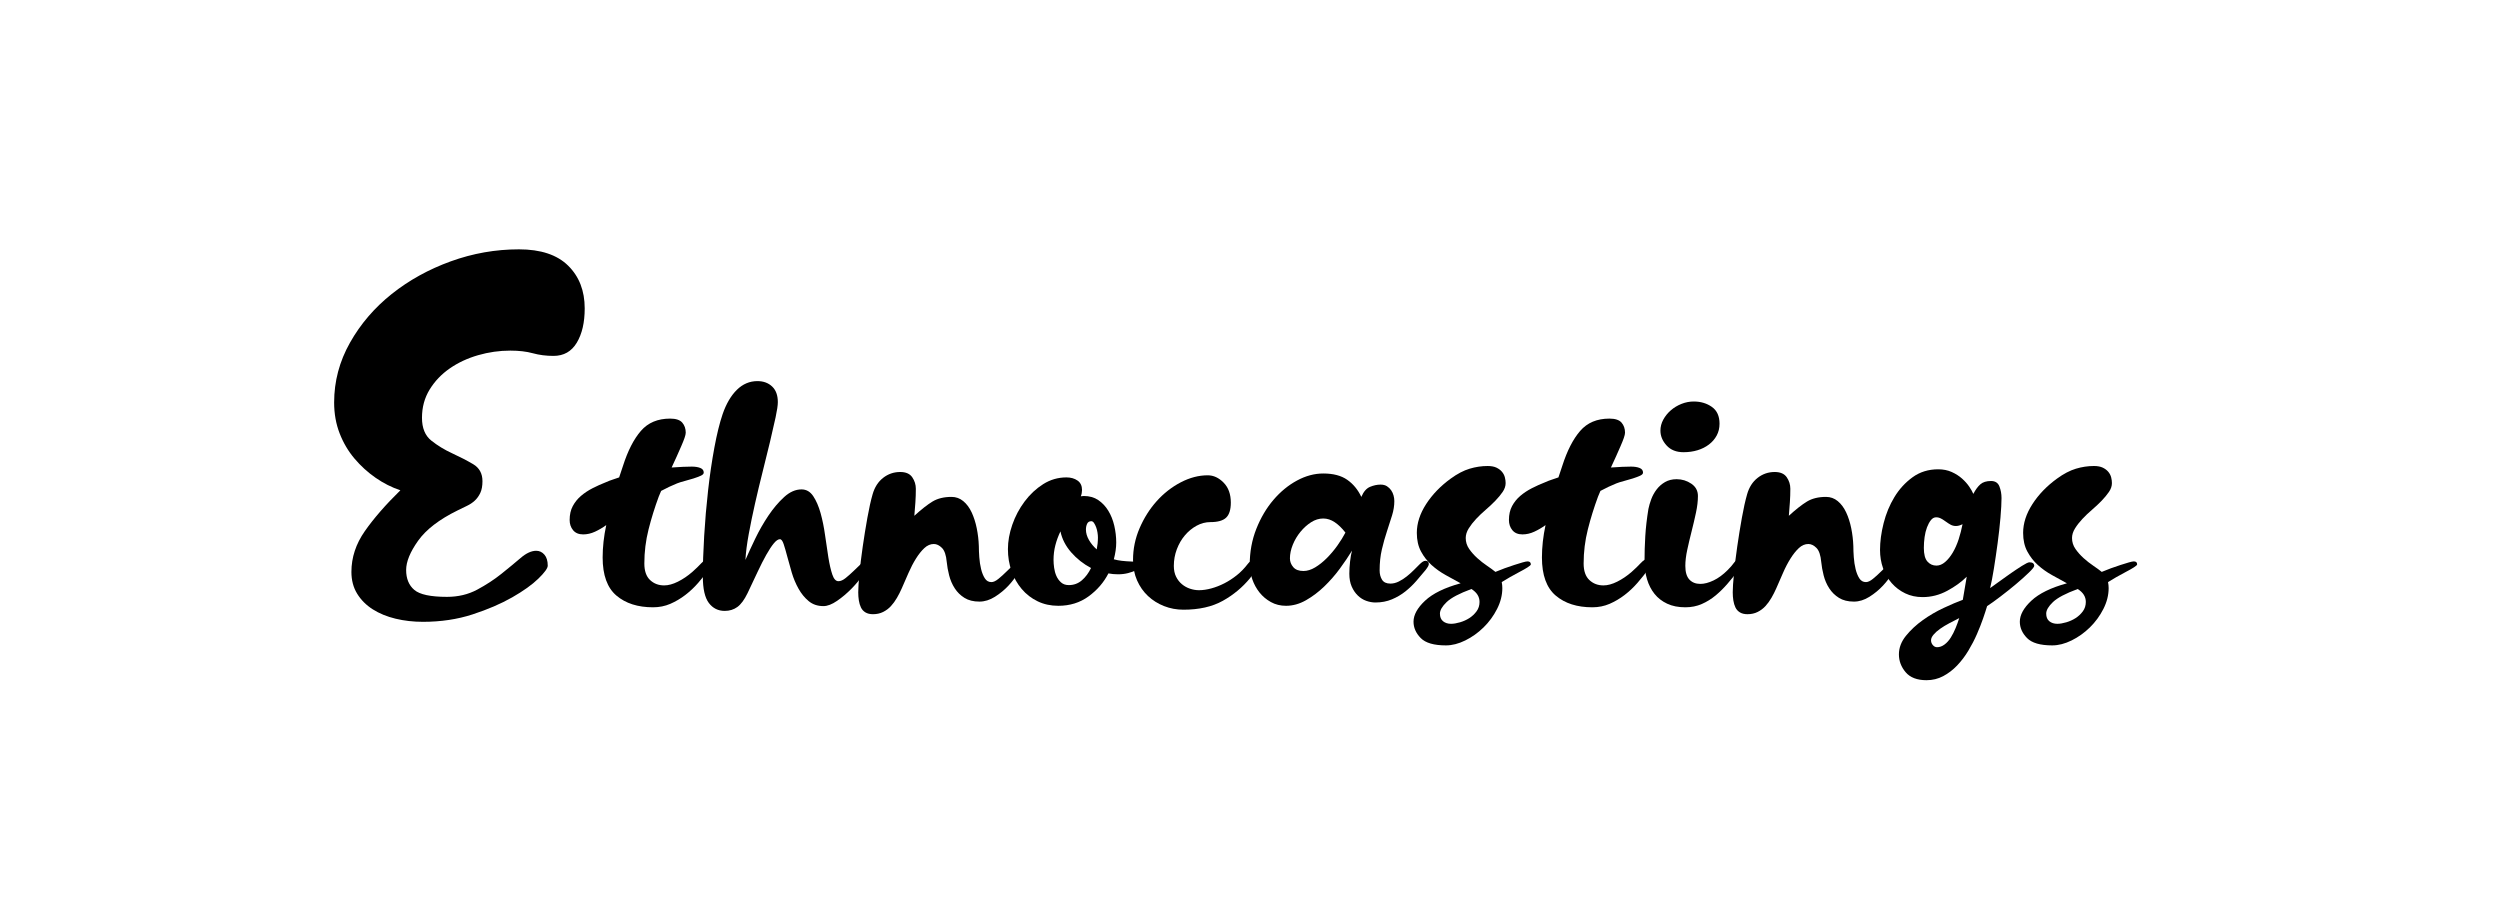 <?xml version="1.0" encoding="utf-8"?>
<!-- Generator: Adobe Illustrator 28.0.0, SVG Export Plug-In . SVG Version: 6.00 Build 0)  -->
<!DOCTYPE svg PUBLIC "-//W3C//DTD SVG 1.1//EN" "http://www.w3.org/Graphics/SVG/1.1/DTD/svg11.dtd">
<svg version="1.1" id="Calque_1" xmlns:x="http://ns.adobe.com/Extensibility/1.0/" xmlns:i="http://ns.adobe.com/AdobeIllustrator/10.0/" xmlns:graph="http://ns.adobe.com/Graphs/1.0/"
	 xmlns="http://www.w3.org/2000/svg" xmlns:xlink="http://www.w3.org/1999/xlink" x="0px" y="0px" viewBox="0 0 250 90.281"
	 enable-background="new 0 0 250 90.281" xml:space="preserve">
<g>
	<path d="M51.895,24.934c2.176,0,3.816,0.544,4.92,1.632c1.104,1.088,1.656,2.513,1.656,4.272c0,1.409-0.264,2.552-0.792,3.432
		c-0.528,0.88-1.304,1.32-2.328,1.32c-0.736,0-1.424-0.087-2.064-0.264c-0.641-0.176-1.392-0.264-2.256-0.264
		c-1.088,0-2.16,0.152-3.216,0.456c-1.056,0.305-2,0.744-2.832,1.32c-0.833,0.576-1.505,1.28-2.016,2.112
		c-0.512,0.833-0.768,1.776-0.768,2.832c0,1.024,0.312,1.784,0.936,2.28c0.624,0.497,1.32,0.92,2.088,1.272
		c0.768,0.353,1.464,0.712,2.088,1.08c0.624,0.368,0.936,0.936,0.936,1.704c0,0.48-0.072,0.872-0.216,1.176
		c-0.144,0.305-0.329,0.561-0.552,0.768c-0.224,0.208-0.488,0.384-0.792,0.528c-0.304,0.144-0.616,0.296-0.936,0.456
		c-1.824,0.896-3.136,1.904-3.936,3.024c-0.8,1.121-1.2,2.097-1.2,2.928c0,0.864,0.271,1.528,0.816,1.992
		c0.544,0.464,1.632,0.696,3.264,0.696c1.12,0,2.127-0.24,3.024-0.72c0.896-0.48,1.704-1.008,2.424-1.584
		c0.72-0.576,1.36-1.104,1.92-1.584c0.56-0.48,1.08-0.72,1.56-0.72c0.32,0,0.592,0.128,0.816,0.384
		c0.224,0.257,0.336,0.624,0.336,1.104c0,0.257-0.312,0.688-0.936,1.296c-0.624,0.608-1.497,1.232-2.616,1.872
		c-1.121,0.64-2.44,1.208-3.96,1.704c-1.52,0.496-3.176,0.744-4.968,0.744c-0.96,0-1.872-0.104-2.736-0.312
		c-0.864-0.208-1.625-0.521-2.28-0.936c-0.656-0.417-1.176-0.936-1.56-1.56c-0.384-0.624-0.576-1.352-0.576-2.184
		c0-1.44,0.448-2.8,1.344-4.08c0.896-1.279,2.08-2.64,3.552-4.08c-0.864-0.288-1.688-0.704-2.472-1.248
		c-0.785-0.544-1.488-1.184-2.112-1.92c-0.624-0.735-1.121-1.576-1.488-2.52c-0.368-0.944-0.552-1.976-0.552-3.096
		c0-2.112,0.528-4.104,1.584-5.976c1.056-1.872,2.448-3.496,4.176-4.872c1.728-1.375,3.696-2.464,5.904-3.264
		S49.559,24.934,51.895,24.934z"/>
	<path d="M67.014,41.86c0.58,0,0.985,0.135,1.215,0.405s0.345,0.605,0.345,1.005c0,0.12-0.041,0.295-0.12,0.525
		c-0.08,0.23-0.19,0.505-0.33,0.825c-0.14,0.32-0.29,0.66-0.45,1.02c-0.161,0.36-0.33,0.73-0.51,1.11c0.84-0.06,1.51-0.09,2.01-0.09
		c0.34,0,0.625,0.045,0.855,0.135c0.229,0.09,0.345,0.245,0.345,0.465c0,0.12-0.1,0.225-0.3,0.315c-0.2,0.09-0.44,0.18-0.72,0.27
		c-0.28,0.09-0.575,0.175-0.885,0.255c-0.311,0.08-0.565,0.16-0.765,0.24c-0.5,0.2-1.03,0.45-1.59,0.75l-0.24,0.57
		c-0.4,1.08-0.74,2.175-1.02,3.285c-0.28,1.11-0.42,2.246-0.42,3.405c0,0.74,0.19,1.29,0.57,1.65s0.85,0.54,1.41,0.54
		c0.42,0,0.88-0.125,1.38-0.375c0.5-0.25,0.98-0.575,1.44-0.975c0.36-0.319,0.665-0.615,0.915-0.885s0.475-0.405,0.675-0.405
		c0.1,0,0.195,0.025,0.285,0.075c0.09,0.05,0.135,0.115,0.135,0.195c0,0.18-0.11,0.431-0.33,0.75
		c-0.34,0.46-0.705,0.915-1.095,1.365c-0.39,0.45-0.82,0.855-1.29,1.215c-0.47,0.36-0.971,0.655-1.5,0.885
		c-0.53,0.229-1.105,0.345-1.725,0.345c-1.52,0-2.74-0.39-3.66-1.17s-1.38-2.05-1.38-3.81c0-1.04,0.12-2.12,0.36-3.24
		c-0.36,0.26-0.735,0.48-1.125,0.66c-0.39,0.18-0.785,0.27-1.185,0.27c-0.44,0-0.775-0.14-1.005-0.42
		c-0.23-0.28-0.345-0.62-0.345-1.02c0-0.54,0.105-1.005,0.315-1.395s0.484-0.73,0.825-1.02c0.34-0.29,0.725-0.544,1.155-0.765
		c0.43-0.22,0.875-0.42,1.335-0.6c0.22-0.1,0.439-0.185,0.66-0.255c0.22-0.07,0.44-0.145,0.66-0.225l0.39-1.17
		c0.48-1.5,1.075-2.66,1.785-3.48C64.799,42.27,65.774,41.86,67.014,41.86z"/>
	<path d="M80.153,48.94c0.48,0,0.87,0.225,1.17,0.675c0.3,0.45,0.544,1.015,0.735,1.695c0.19,0.68,0.34,1.42,0.45,2.22
		c0.109,0.8,0.22,1.54,0.33,2.22c0.11,0.68,0.24,1.245,0.39,1.695c0.15,0.45,0.355,0.675,0.615,0.675c0.22,0,0.459-0.105,0.72-0.315
		c0.26-0.21,0.52-0.44,0.78-0.69c0.259-0.25,0.5-0.48,0.72-0.69c0.22-0.21,0.4-0.315,0.54-0.315c0.14,0,0.21,0.07,0.21,0.21
		c0,0.26-0.16,0.63-0.48,1.11c-0.32,0.48-0.71,0.955-1.17,1.425c-0.46,0.47-0.945,0.88-1.455,1.23
		c-0.51,0.35-0.965,0.525-1.365,0.525c-0.581,0-1.07-0.165-1.47-0.495c-0.4-0.33-0.74-0.745-1.02-1.245
		c-0.28-0.5-0.505-1.035-0.675-1.605c-0.17-0.57-0.32-1.105-0.45-1.605c-0.13-0.5-0.25-0.915-0.36-1.245
		c-0.11-0.33-0.235-0.495-0.375-0.495c-0.18,0-0.385,0.14-0.615,0.42c-0.23,0.281-0.48,0.66-0.75,1.14s-0.56,1.05-0.87,1.71
		c-0.311,0.66-0.645,1.37-1.005,2.13c-0.32,0.66-0.66,1.12-1.02,1.38c-0.36,0.26-0.78,0.39-1.26,0.39c-0.66,0-1.19-0.265-1.59-0.795
		c-0.4-0.53-0.6-1.415-0.6-2.655c0-1.2,0.045-2.555,0.135-4.065c0.09-1.51,0.22-3.02,0.39-4.53c0.169-1.51,0.38-2.94,0.63-4.29
		c0.25-1.35,0.525-2.464,0.825-3.345c0.36-1.04,0.835-1.85,1.425-2.43c0.59-0.58,1.275-0.87,2.055-0.87c0.6,0,1.09,0.18,1.47,0.54
		c0.38,0.36,0.57,0.88,0.57,1.56c0,0.32-0.075,0.83-0.225,1.53s-0.335,1.51-0.555,2.43c-0.22,0.92-0.465,1.916-0.735,2.985
		s-0.525,2.135-0.765,3.195c-0.24,1.06-0.45,2.08-0.63,3.06s-0.29,1.84-0.33,2.58c0.26-0.6,0.585-1.305,0.975-2.115
		s0.83-1.58,1.32-2.31c0.49-0.729,1.015-1.35,1.575-1.86C78.973,49.195,79.554,48.94,80.153,48.94z"/>
	<path d="M95.154,49.69c0.439,0,0.83,0.14,1.17,0.42c0.34,0.28,0.62,0.655,0.84,1.125c0.22,0.47,0.39,1,0.51,1.59
		s0.19,1.185,0.21,1.785c0,0.32,0.015,0.69,0.045,1.11c0.03,0.42,0.09,0.815,0.18,1.185s0.215,0.68,0.375,0.93
		c0.16,0.25,0.379,0.375,0.66,0.375c0.199,0,0.435-0.109,0.705-0.33c0.27-0.22,0.535-0.459,0.795-0.72
		c0.259-0.26,0.51-0.5,0.75-0.72c0.24-0.22,0.43-0.33,0.57-0.33c0.14,0,0.21,0.07,0.21,0.21c0,0.2-0.12,0.516-0.36,0.945
		c-0.24,0.43-0.561,0.86-0.96,1.29c-0.4,0.43-0.855,0.805-1.365,1.125c-0.51,0.32-1.025,0.48-1.545,0.48c-0.6,0-1.1-0.125-1.5-0.375
		c-0.4-0.25-0.725-0.57-0.975-0.96c-0.25-0.39-0.435-0.82-0.555-1.29c-0.12-0.47-0.2-0.915-0.24-1.335
		c-0.06-0.68-0.22-1.15-0.48-1.41c-0.26-0.26-0.53-0.39-0.81-0.39c-0.34,0-0.655,0.135-0.945,0.405c-0.291,0.27-0.57,0.62-0.84,1.05
		c-0.27,0.43-0.52,0.91-0.75,1.44c-0.23,0.53-0.455,1.045-0.675,1.545c-0.14,0.32-0.3,0.635-0.48,0.945s-0.38,0.585-0.6,0.825
		c-0.22,0.24-0.48,0.435-0.78,0.585c-0.3,0.15-0.641,0.225-1.02,0.225c-0.3,0-0.55-0.06-0.75-0.18c-0.2-0.12-0.35-0.285-0.45-0.495
		s-0.17-0.445-0.21-0.705c-0.041-0.26-0.06-0.53-0.06-0.81c0-0.4,0.04-1.02,0.12-1.86c0.08-0.84,0.19-1.745,0.33-2.715
		c0.14-0.97,0.295-1.93,0.465-2.88c0.17-0.95,0.345-1.735,0.525-2.355c0.2-0.7,0.55-1.245,1.05-1.635
		c0.5-0.39,1.069-0.585,1.71-0.585c0.56,0,0.96,0.175,1.2,0.525c0.24,0.35,0.36,0.735,0.36,1.155c0,0.46-0.015,0.911-0.045,1.35
		c-0.03,0.44-0.065,0.89-0.105,1.35c0.7-0.64,1.305-1.115,1.815-1.425C93.759,49.845,94.394,49.69,95.154,49.69z"/>
	<path d="M108.383,49.6c0.56,0,1.04,0.135,1.44,0.405c0.399,0.27,0.735,0.625,1.005,1.065c0.27,0.44,0.47,0.94,0.6,1.5
		c0.129,0.561,0.195,1.121,0.195,1.68c0,0.521-0.08,1.08-0.24,1.68c0.14,0.04,0.27,0.07,0.39,0.09c0.12,0.02,0.25,0.041,0.39,0.06
		c0.14,0.02,0.3,0.035,0.48,0.045c0.18,0.01,0.36,0.02,0.54,0.03c0.18,0.01,0.34,0.015,0.48,0.015c0.14,0,0.229,0,0.27,0
		c0.32,0,0.48,0.08,0.48,0.24c0,0.06-0.07,0.145-0.21,0.255c-0.14,0.11-0.33,0.225-0.57,0.345c-0.24,0.12-0.515,0.22-0.825,0.3
		c-0.311,0.08-0.645,0.12-1.005,0.12c-0.34,0-0.66-0.03-0.96-0.09c-0.46,0.9-1.12,1.665-1.98,2.295
		c-0.86,0.63-1.87,0.945-3.03,0.945c-0.76,0-1.45-0.15-2.07-0.45c-0.62-0.3-1.15-0.709-1.59-1.23c-0.44-0.52-0.78-1.12-1.02-1.8
		c-0.24-0.68-0.36-1.41-0.36-2.19c0-0.78,0.145-1.59,0.435-2.43c0.29-0.84,0.7-1.615,1.23-2.325c0.53-0.71,1.15-1.29,1.86-1.74
		s1.485-0.675,2.325-0.675c0.439,0,0.81,0.105,1.11,0.315c0.3,0.21,0.45,0.525,0.45,0.945c0,0.101-0.01,0.206-0.03,0.315
		c-0.02,0.11-0.05,0.215-0.09,0.315c0.04,0,0.085-0.004,0.135-0.015S108.324,49.6,108.383,49.6z M109.104,56.8
		c-0.76-0.4-1.42-0.92-1.98-1.56c-0.56-0.64-0.92-1.34-1.08-2.1c-0.22,0.46-0.39,0.925-0.51,1.395c-0.12,0.47-0.18,0.955-0.18,1.455
		c0,0.24,0.02,0.505,0.06,0.795c0.04,0.29,0.115,0.56,0.225,0.81c0.109,0.25,0.265,0.465,0.465,0.645c0.2,0.18,0.46,0.27,0.78,0.27
		c0.5,0,0.935-0.16,1.305-0.48C108.558,57.711,108.863,57.3,109.104,56.8z M108.593,52.96c0,0.34,0.1,0.686,0.3,1.035
		c0.2,0.35,0.46,0.665,0.78,0.945c0.04-0.2,0.07-0.4,0.09-0.6c0.02-0.2,0.03-0.399,0.03-0.6c0-0.14-0.015-0.305-0.045-0.495
		c-0.03-0.19-0.075-0.365-0.135-0.525c-0.06-0.16-0.13-0.3-0.21-0.42c-0.08-0.12-0.17-0.18-0.27-0.18c-0.2,0-0.34,0.085-0.42,0.255
		C108.633,52.545,108.593,52.74,108.593,52.96z"/>
	<path d="M120.773,47.53c0.58,0,1.11,0.245,1.59,0.735c0.48,0.49,0.72,1.155,0.72,1.995c0,0.7-0.155,1.2-0.465,1.5
		c-0.311,0.3-0.835,0.45-1.575,0.45c-0.48,0-0.94,0.12-1.38,0.36c-0.44,0.24-0.83,0.561-1.17,0.96c-0.34,0.4-0.61,0.865-0.81,1.395
		c-0.2,0.53-0.3,1.085-0.3,1.665c0,0.42,0.075,0.78,0.225,1.08c0.15,0.3,0.345,0.55,0.585,0.75c0.24,0.2,0.51,0.35,0.81,0.45
		c0.3,0.1,0.6,0.15,0.9,0.15c0.38,0,0.79-0.06,1.23-0.18c0.44-0.12,0.875-0.29,1.305-0.51c0.43-0.22,0.845-0.49,1.245-0.81
		c0.4-0.32,0.76-0.69,1.08-1.11c0.06-0.08,0.135-0.16,0.225-0.24c0.09-0.08,0.185-0.12,0.285-0.12c0.24,0,0.36,0.13,0.36,0.39
		c0,0.18-0.06,0.4-0.18,0.66c-0.12,0.26-0.27,0.5-0.45,0.72c-0.76,0.92-1.67,1.676-2.73,2.265c-1.06,0.59-2.37,0.885-3.93,0.885
		c-0.68,0-1.325-0.12-1.935-0.36c-0.61-0.24-1.146-0.575-1.605-1.005c-0.46-0.43-0.825-0.95-1.095-1.56
		c-0.27-0.61-0.405-1.294-0.405-2.055c0-1.1,0.22-2.16,0.66-3.18s1.01-1.92,1.71-2.7c0.7-0.78,1.5-1.405,2.4-1.875
		C118.974,47.765,119.874,47.53,120.773,47.53z"/>
	<path d="M138.053,48.46c0.26,0,0.475,0.055,0.645,0.165c0.17,0.11,0.31,0.245,0.42,0.405s0.19,0.335,0.24,0.525
		c0.05,0.19,0.075,0.375,0.075,0.555c0,0.46-0.075,0.936-0.225,1.425c-0.15,0.49-0.32,1.02-0.51,1.59s-0.36,1.175-0.51,1.815
		c-0.15,0.641-0.225,1.34-0.225,2.1c0,0.36,0.08,0.67,0.24,0.93c0.16,0.26,0.439,0.39,0.84,0.39c0.28,0,0.56-0.07,0.84-0.21
		c0.28-0.14,0.545-0.31,0.795-0.51c0.25-0.2,0.485-0.41,0.705-0.63c0.22-0.22,0.41-0.41,0.57-0.57c0.1-0.1,0.199-0.185,0.3-0.255
		c0.1-0.07,0.2-0.105,0.3-0.105c0.22,0,0.33,0.11,0.33,0.33c0,0.12-0.11,0.32-0.33,0.6c-0.28,0.34-0.585,0.7-0.915,1.08
		c-0.33,0.38-0.695,0.73-1.095,1.05c-0.4,0.32-0.851,0.585-1.35,0.795c-0.5,0.21-1.05,0.315-1.65,0.315
		c-0.3,0-0.605-0.055-0.915-0.165c-0.311-0.109-0.59-0.285-0.84-0.525c-0.25-0.24-0.456-0.54-0.615-0.9
		c-0.16-0.36-0.24-0.79-0.24-1.29c0-0.38,0.024-0.79,0.075-1.23c0.05-0.44,0.115-0.8,0.195-1.08c-0.34,0.56-0.746,1.16-1.215,1.8
		c-0.47,0.641-0.99,1.235-1.56,1.785c-0.57,0.55-1.18,1.01-1.83,1.38c-0.65,0.37-1.315,0.555-1.995,0.555
		c-0.56,0-1.065-0.125-1.515-0.375s-0.83-0.57-1.14-0.96s-0.55-0.83-0.72-1.32c-0.17-0.49-0.255-0.975-0.255-1.455
		c0-1.28,0.22-2.475,0.66-3.585c0.44-1.11,1.01-2.075,1.71-2.895c0.7-0.82,1.485-1.465,2.355-1.935
		c0.87-0.47,1.745-0.705,2.625-0.705c1,0,1.8,0.21,2.4,0.63c0.6,0.42,1.07,0.99,1.41,1.71c0.22-0.52,0.51-0.855,0.87-1.005
		S137.713,48.46,138.053,48.46z M134.543,53.26c-0.34-0.44-0.695-0.785-1.065-1.035c-0.371-0.25-0.755-0.375-1.155-0.375
		c-0.42,0-0.825,0.125-1.215,0.375c-0.39,0.25-0.745,0.57-1.065,0.96c-0.32,0.39-0.575,0.82-0.765,1.29
		c-0.19,0.47-0.285,0.925-0.285,1.365c0,0.32,0.11,0.61,0.33,0.87c0.22,0.26,0.56,0.39,1.02,0.39c0.38,0,0.77-0.12,1.17-0.36
		c0.4-0.24,0.79-0.55,1.17-0.93c0.379-0.38,0.729-0.795,1.05-1.245C134.053,54.115,134.323,53.68,134.543,53.26z"/>
	<path d="M145.073,47.86c0.66-0.48,1.29-0.81,1.89-0.99s1.2-0.27,1.8-0.27c0.36,0,0.655,0.055,0.885,0.165
		c0.229,0.11,0.415,0.25,0.555,0.42c0.14,0.17,0.235,0.355,0.285,0.555c0.05,0.2,0.075,0.39,0.075,0.57c0,0.3-0.101,0.595-0.3,0.885
		c-0.2,0.291-0.445,0.585-0.735,0.885c-0.29,0.3-0.61,0.6-0.96,0.9c-0.35,0.3-0.67,0.605-0.96,0.915
		c-0.29,0.311-0.535,0.625-0.735,0.945c-0.2,0.32-0.3,0.641-0.3,0.96c0,0.4,0.115,0.765,0.345,1.095
		c0.229,0.33,0.5,0.635,0.81,0.915c0.31,0.28,0.635,0.535,0.975,0.765c0.34,0.23,0.62,0.435,0.84,0.615
		c0.28-0.12,0.585-0.24,0.915-0.36s0.649-0.229,0.96-0.33c0.31-0.1,0.585-0.185,0.825-0.255c0.24-0.07,0.41-0.105,0.51-0.105
		c0.22,0,0.33,0.1,0.33,0.3c0,0.06-0.11,0.161-0.33,0.3c-0.22,0.14-0.485,0.29-0.795,0.45c-0.311,0.161-0.63,0.335-0.96,0.525
		c-0.33,0.19-0.605,0.355-0.825,0.495c0.02,0.101,0.035,0.2,0.045,0.3c0.01,0.1,0.015,0.2,0.015,0.3c0,0.7-0.175,1.395-0.525,2.085
		c-0.35,0.69-0.8,1.305-1.35,1.845c-0.55,0.54-1.16,0.975-1.83,1.305c-0.67,0.33-1.315,0.495-1.935,0.495
		c-1.2,0-2.04-0.245-2.52-0.735c-0.48-0.49-0.72-1.035-0.72-1.635c0-0.68,0.385-1.38,1.155-2.1c0.77-0.72,1.955-1.3,3.555-1.74
		c-0.48-0.26-0.98-0.535-1.5-0.825c-0.521-0.29-0.99-0.625-1.41-1.005c-0.42-0.379-0.77-0.83-1.05-1.35
		c-0.28-0.52-0.42-1.14-0.42-1.86c0-0.96,0.31-1.92,0.93-2.88C143.232,49.45,144.053,48.6,145.073,47.86z M145.103,62.38
		c0.26,0,0.56-0.05,0.9-0.15c0.34-0.1,0.65-0.24,0.93-0.42c0.28-0.18,0.52-0.405,0.72-0.675c0.2-0.27,0.3-0.585,0.3-0.945
		c0-0.52-0.27-0.95-0.81-1.29c-1.2,0.44-2.025,0.875-2.475,1.305s-0.675,0.814-0.675,1.155c0,0.34,0.105,0.595,0.315,0.765
		S144.783,62.38,145.103,62.38z"/>
	<path d="M160.943,41.86c0.58,0,0.985,0.135,1.215,0.405s0.345,0.605,0.345,1.005c0,0.12-0.041,0.295-0.12,0.525
		c-0.08,0.23-0.19,0.505-0.33,0.825c-0.14,0.32-0.29,0.66-0.45,1.02c-0.161,0.36-0.33,0.73-0.51,1.11c0.84-0.06,1.51-0.09,2.01-0.09
		c0.34,0,0.625,0.045,0.855,0.135c0.229,0.09,0.345,0.245,0.345,0.465c0,0.12-0.1,0.225-0.3,0.315c-0.2,0.09-0.44,0.18-0.72,0.27
		c-0.28,0.09-0.575,0.175-0.885,0.255c-0.311,0.08-0.565,0.16-0.765,0.24c-0.5,0.2-1.03,0.45-1.59,0.75l-0.24,0.57
		c-0.4,1.08-0.74,2.175-1.02,3.285c-0.28,1.11-0.42,2.246-0.42,3.405c0,0.74,0.19,1.29,0.57,1.65s0.85,0.54,1.41,0.54
		c0.42,0,0.88-0.125,1.38-0.375c0.5-0.25,0.98-0.575,1.44-0.975c0.36-0.319,0.665-0.615,0.915-0.885s0.475-0.405,0.675-0.405
		c0.1,0,0.195,0.025,0.285,0.075c0.09,0.05,0.135,0.115,0.135,0.195c0,0.18-0.11,0.431-0.33,0.75
		c-0.34,0.46-0.705,0.915-1.095,1.365c-0.39,0.45-0.82,0.855-1.29,1.215c-0.47,0.36-0.971,0.655-1.5,0.885
		c-0.53,0.229-1.105,0.345-1.725,0.345c-1.52,0-2.74-0.39-3.66-1.17s-1.38-2.05-1.38-3.81c0-1.04,0.12-2.12,0.36-3.24
		c-0.36,0.26-0.735,0.48-1.125,0.66c-0.39,0.18-0.785,0.27-1.185,0.27c-0.44,0-0.775-0.14-1.005-0.42
		c-0.23-0.28-0.345-0.62-0.345-1.02c0-0.54,0.105-1.005,0.315-1.395s0.484-0.73,0.825-1.02c0.34-0.29,0.725-0.544,1.155-0.765
		c0.43-0.22,0.875-0.42,1.335-0.6c0.22-0.1,0.439-0.185,0.66-0.255c0.22-0.07,0.44-0.145,0.66-0.225l0.39-1.17
		c0.48-1.5,1.075-2.66,1.785-3.48C158.728,42.27,159.703,41.86,160.943,41.86z"/>
	<path d="M167.663,47.92c0.54,0,1.03,0.15,1.47,0.45c0.439,0.3,0.66,0.71,0.66,1.23c0,0.5-0.065,1.055-0.195,1.665
		c-0.13,0.61-0.275,1.23-0.435,1.86s-0.305,1.245-0.435,1.845c-0.13,0.6-0.195,1.14-0.195,1.62c0,0.621,0.135,1.076,0.405,1.365
		c0.27,0.29,0.634,0.435,1.095,0.435c0.4,0,0.84-0.115,1.32-0.345c0.48-0.229,0.95-0.575,1.41-1.035
		c0.28-0.28,0.485-0.515,0.615-0.705c0.13-0.19,0.274-0.285,0.435-0.285c0.1,0,0.18,0.035,0.24,0.105
		c0.061,0.07,0.09,0.146,0.09,0.225c0,0.2-0.109,0.44-0.33,0.72c-0.34,0.44-0.695,0.875-1.065,1.305
		c-0.37,0.43-0.765,0.82-1.185,1.17c-0.42,0.35-0.88,0.635-1.38,0.855c-0.5,0.22-1.05,0.33-1.65,0.33c-0.7,0-1.305-0.12-1.815-0.36
		c-0.51-0.24-0.93-0.565-1.26-0.975c-0.33-0.41-0.58-0.895-0.75-1.455c-0.17-0.56-0.255-1.17-0.255-1.83
		c0-0.799,0.025-1.625,0.075-2.475c0.05-0.85,0.155-1.765,0.315-2.745c0.06-0.3,0.155-0.625,0.285-0.975
		c0.13-0.35,0.31-0.675,0.54-0.975c0.229-0.3,0.51-0.544,0.84-0.735C166.838,48.015,167.223,47.92,167.663,47.92z M166.043,43.06
		c0-0.38,0.094-0.745,0.285-1.095c0.19-0.35,0.44-0.66,0.75-0.93s0.665-0.485,1.065-0.645s0.81-0.24,1.23-0.24
		c0.7,0,1.305,0.18,1.815,0.54c0.51,0.36,0.765,0.92,0.765,1.68c0,0.44-0.095,0.835-0.285,1.185c-0.19,0.35-0.45,0.65-0.78,0.9
		c-0.33,0.25-0.71,0.44-1.14,0.57c-0.43,0.13-0.895,0.195-1.395,0.195c-0.72,0-1.285-0.225-1.695-0.675
		C166.248,44.095,166.043,43.6,166.043,43.06z"/>
	<path d="M182.603,49.69c0.439,0,0.83,0.14,1.17,0.42c0.34,0.28,0.62,0.655,0.84,1.125c0.221,0.47,0.391,1,0.511,1.59
		s0.189,1.185,0.21,1.785c0,0.32,0.015,0.69,0.045,1.11s0.09,0.815,0.18,1.185s0.215,0.68,0.375,0.93
		c0.16,0.25,0.38,0.375,0.66,0.375c0.199,0,0.435-0.109,0.705-0.33c0.27-0.22,0.535-0.459,0.795-0.72c0.26-0.26,0.51-0.5,0.75-0.72
		c0.24-0.22,0.43-0.33,0.57-0.33c0.14,0,0.21,0.07,0.21,0.21c0,0.2-0.12,0.516-0.36,0.945c-0.24,0.43-0.561,0.86-0.96,1.29
		c-0.4,0.43-0.854,0.805-1.365,1.125c-0.51,0.32-1.024,0.48-1.545,0.48c-0.6,0-1.1-0.125-1.5-0.375s-0.725-0.57-0.975-0.96
		c-0.251-0.39-0.436-0.82-0.556-1.29c-0.119-0.47-0.199-0.915-0.239-1.335c-0.061-0.68-0.221-1.15-0.48-1.41
		c-0.26-0.26-0.53-0.39-0.81-0.39c-0.341,0-0.655,0.135-0.945,0.405s-0.57,0.62-0.84,1.05c-0.271,0.43-0.521,0.91-0.75,1.44
		c-0.23,0.53-0.455,1.045-0.675,1.545c-0.141,0.32-0.3,0.635-0.48,0.945c-0.18,0.31-0.38,0.585-0.6,0.825
		c-0.221,0.24-0.48,0.435-0.78,0.585c-0.3,0.15-0.641,0.225-1.02,0.225c-0.301,0-0.551-0.06-0.75-0.18
		c-0.2-0.12-0.35-0.285-0.45-0.495s-0.17-0.445-0.21-0.705c-0.041-0.26-0.06-0.53-0.06-0.81c0-0.4,0.04-1.02,0.12-1.86
		c0.08-0.84,0.19-1.745,0.33-2.715c0.14-0.97,0.295-1.93,0.465-2.88c0.17-0.95,0.346-1.735,0.525-2.355
		c0.199-0.7,0.55-1.245,1.05-1.635s1.069-0.585,1.71-0.585c0.56,0,0.96,0.175,1.2,0.525c0.24,0.35,0.36,0.735,0.36,1.155
		c0,0.46-0.016,0.911-0.046,1.35c-0.029,0.44-0.064,0.89-0.104,1.35c0.7-0.64,1.305-1.115,1.815-1.425
		C181.208,49.845,181.843,49.69,182.603,49.69z"/>
	<path d="M196.673,57.67c-0.521,0.521-1.17,0.99-1.95,1.41c-0.779,0.42-1.6,0.63-2.46,0.63c-0.64,0-1.22-0.125-1.739-0.375
		c-0.521-0.25-0.971-0.589-1.351-1.02c-0.38-0.43-0.67-0.93-0.87-1.5c-0.2-0.57-0.3-1.175-0.3-1.815c0-0.84,0.12-1.735,0.36-2.685
		c0.239-0.95,0.6-1.819,1.08-2.61c0.479-0.79,1.084-1.45,1.814-1.98c0.73-0.53,1.585-0.795,2.565-0.795
		c0.499,0,0.949,0.09,1.35,0.27c0.4,0.18,0.745,0.4,1.035,0.66c0.29,0.26,0.529,0.53,0.72,0.81c0.19,0.28,0.325,0.521,0.405,0.72
		c0.22-0.42,0.455-0.74,0.705-0.96c0.25-0.22,0.604-0.33,1.064-0.33c0.42,0,0.699,0.18,0.84,0.54s0.211,0.75,0.211,1.17
		c0,0.48-0.035,1.13-0.105,1.95c-0.07,0.82-0.166,1.675-0.285,2.565c-0.119,0.89-0.246,1.74-0.375,2.55
		c-0.131,0.81-0.255,1.455-0.375,1.935c0.12-0.08,0.369-0.26,0.75-0.54c0.379-0.28,0.785-0.57,1.215-0.87
		c0.43-0.3,0.836-0.57,1.215-0.81c0.381-0.24,0.631-0.36,0.75-0.36c0.32,0,0.48,0.12,0.48,0.36c0,0.101-0.18,0.326-0.541,0.675
		c-0.359,0.35-0.789,0.735-1.289,1.155s-1.02,0.835-1.561,1.245c-0.539,0.41-0.979,0.725-1.319,0.945
		c-0.101,0.34-0.235,0.755-0.405,1.245c-0.17,0.49-0.375,1.01-0.614,1.56c-0.24,0.55-0.525,1.1-0.855,1.65
		c-0.33,0.55-0.705,1.045-1.125,1.485c-0.42,0.439-0.885,0.795-1.395,1.065c-0.511,0.27-1.065,0.405-1.665,0.405
		c-0.94,0-1.636-0.265-2.085-0.795c-0.45-0.53-0.676-1.125-0.676-1.785c0-0.66,0.235-1.28,0.705-1.86
		c0.47-0.581,1.035-1.105,1.695-1.575c0.66-0.47,1.354-0.875,2.085-1.215c0.729-0.34,1.365-0.61,1.905-0.81L196.673,57.67z
		 M193.643,56.56c0.301,0,0.59-0.12,0.87-0.36c0.28-0.24,0.535-0.555,0.766-0.945c0.229-0.39,0.425-0.83,0.585-1.32
		c0.159-0.49,0.289-0.995,0.39-1.515c-0.24,0.12-0.46,0.18-0.66,0.18s-0.38-0.045-0.54-0.135c-0.16-0.09-0.314-0.189-0.465-0.3
		c-0.15-0.11-0.305-0.21-0.465-0.3c-0.16-0.09-0.33-0.135-0.51-0.135c-0.2,0-0.375,0.095-0.525,0.285
		c-0.15,0.19-0.28,0.43-0.39,0.72c-0.11,0.291-0.19,0.615-0.24,0.975s-0.075,0.72-0.075,1.08c0,0.64,0.12,1.095,0.36,1.365
		S193.283,56.56,193.643,56.56z M195.923,61.81c-0.32,0.16-0.65,0.33-0.99,0.51c-0.34,0.18-0.645,0.365-0.915,0.555
		c-0.27,0.19-0.49,0.385-0.659,0.585c-0.171,0.2-0.256,0.39-0.256,0.57c0,0.18,0.061,0.34,0.181,0.48c0.12,0.14,0.26,0.21,0.42,0.21
		c0.26,0,0.51-0.09,0.75-0.27c0.24-0.18,0.45-0.416,0.63-0.705c0.18-0.29,0.34-0.605,0.479-0.945
		C195.703,62.46,195.822,62.13,195.923,61.81z"/>
	<path d="M205.702,47.86c0.66-0.48,1.29-0.81,1.89-0.99s1.2-0.27,1.8-0.27c0.36,0,0.655,0.055,0.885,0.165
		c0.23,0.11,0.415,0.25,0.556,0.42c0.14,0.17,0.234,0.355,0.285,0.555c0.05,0.2,0.074,0.39,0.074,0.57c0,0.3-0.1,0.595-0.3,0.885
		c-0.2,0.291-0.445,0.585-0.734,0.885c-0.291,0.3-0.61,0.6-0.96,0.9c-0.351,0.3-0.671,0.605-0.96,0.915
		c-0.291,0.311-0.536,0.625-0.735,0.945c-0.2,0.32-0.3,0.641-0.3,0.96c0,0.4,0.114,0.765,0.345,1.095
		c0.229,0.33,0.5,0.635,0.81,0.915c0.311,0.28,0.635,0.535,0.976,0.765c0.34,0.23,0.619,0.435,0.84,0.615
		c0.28-0.12,0.585-0.24,0.915-0.36s0.649-0.229,0.96-0.33c0.31-0.1,0.585-0.185,0.825-0.255c0.24-0.07,0.409-0.105,0.51-0.105
		c0.22,0,0.33,0.1,0.33,0.3c0,0.06-0.11,0.161-0.33,0.3c-0.221,0.14-0.485,0.29-0.795,0.45c-0.311,0.161-0.63,0.335-0.96,0.525
		c-0.33,0.19-0.605,0.355-0.825,0.495c0.02,0.101,0.035,0.2,0.045,0.3s0.016,0.2,0.016,0.3c0,0.7-0.176,1.395-0.525,2.085
		c-0.351,0.69-0.8,1.305-1.35,1.845c-0.551,0.54-1.16,0.975-1.83,1.305c-0.671,0.33-1.315,0.495-1.936,0.495
		c-1.2,0-2.04-0.245-2.52-0.735c-0.48-0.49-0.721-1.035-0.721-1.635c0-0.68,0.385-1.38,1.155-2.1c0.77-0.72,1.955-1.3,3.555-1.74
		c-0.479-0.26-0.979-0.535-1.5-0.825c-0.52-0.29-0.989-0.625-1.409-1.005c-0.42-0.379-0.771-0.83-1.051-1.35
		c-0.28-0.52-0.42-1.14-0.42-1.86c0-0.96,0.311-1.92,0.931-2.88C203.861,49.45,204.682,48.6,205.702,47.86z M205.731,62.38
		c0.26,0,0.561-0.05,0.9-0.15s0.649-0.24,0.93-0.42s0.521-0.405,0.721-0.675c0.199-0.27,0.3-0.585,0.3-0.945
		c0-0.52-0.271-0.95-0.811-1.29c-1.199,0.44-2.024,0.875-2.475,1.305s-0.675,0.814-0.675,1.155c0,0.34,0.104,0.595,0.314,0.765
		S205.412,62.38,205.731,62.38z"/>
</g>
<g>
	<rect x="210.564" y="48.573" fill="none" width="189.553" height="2.325"/>
</g>
</svg>
